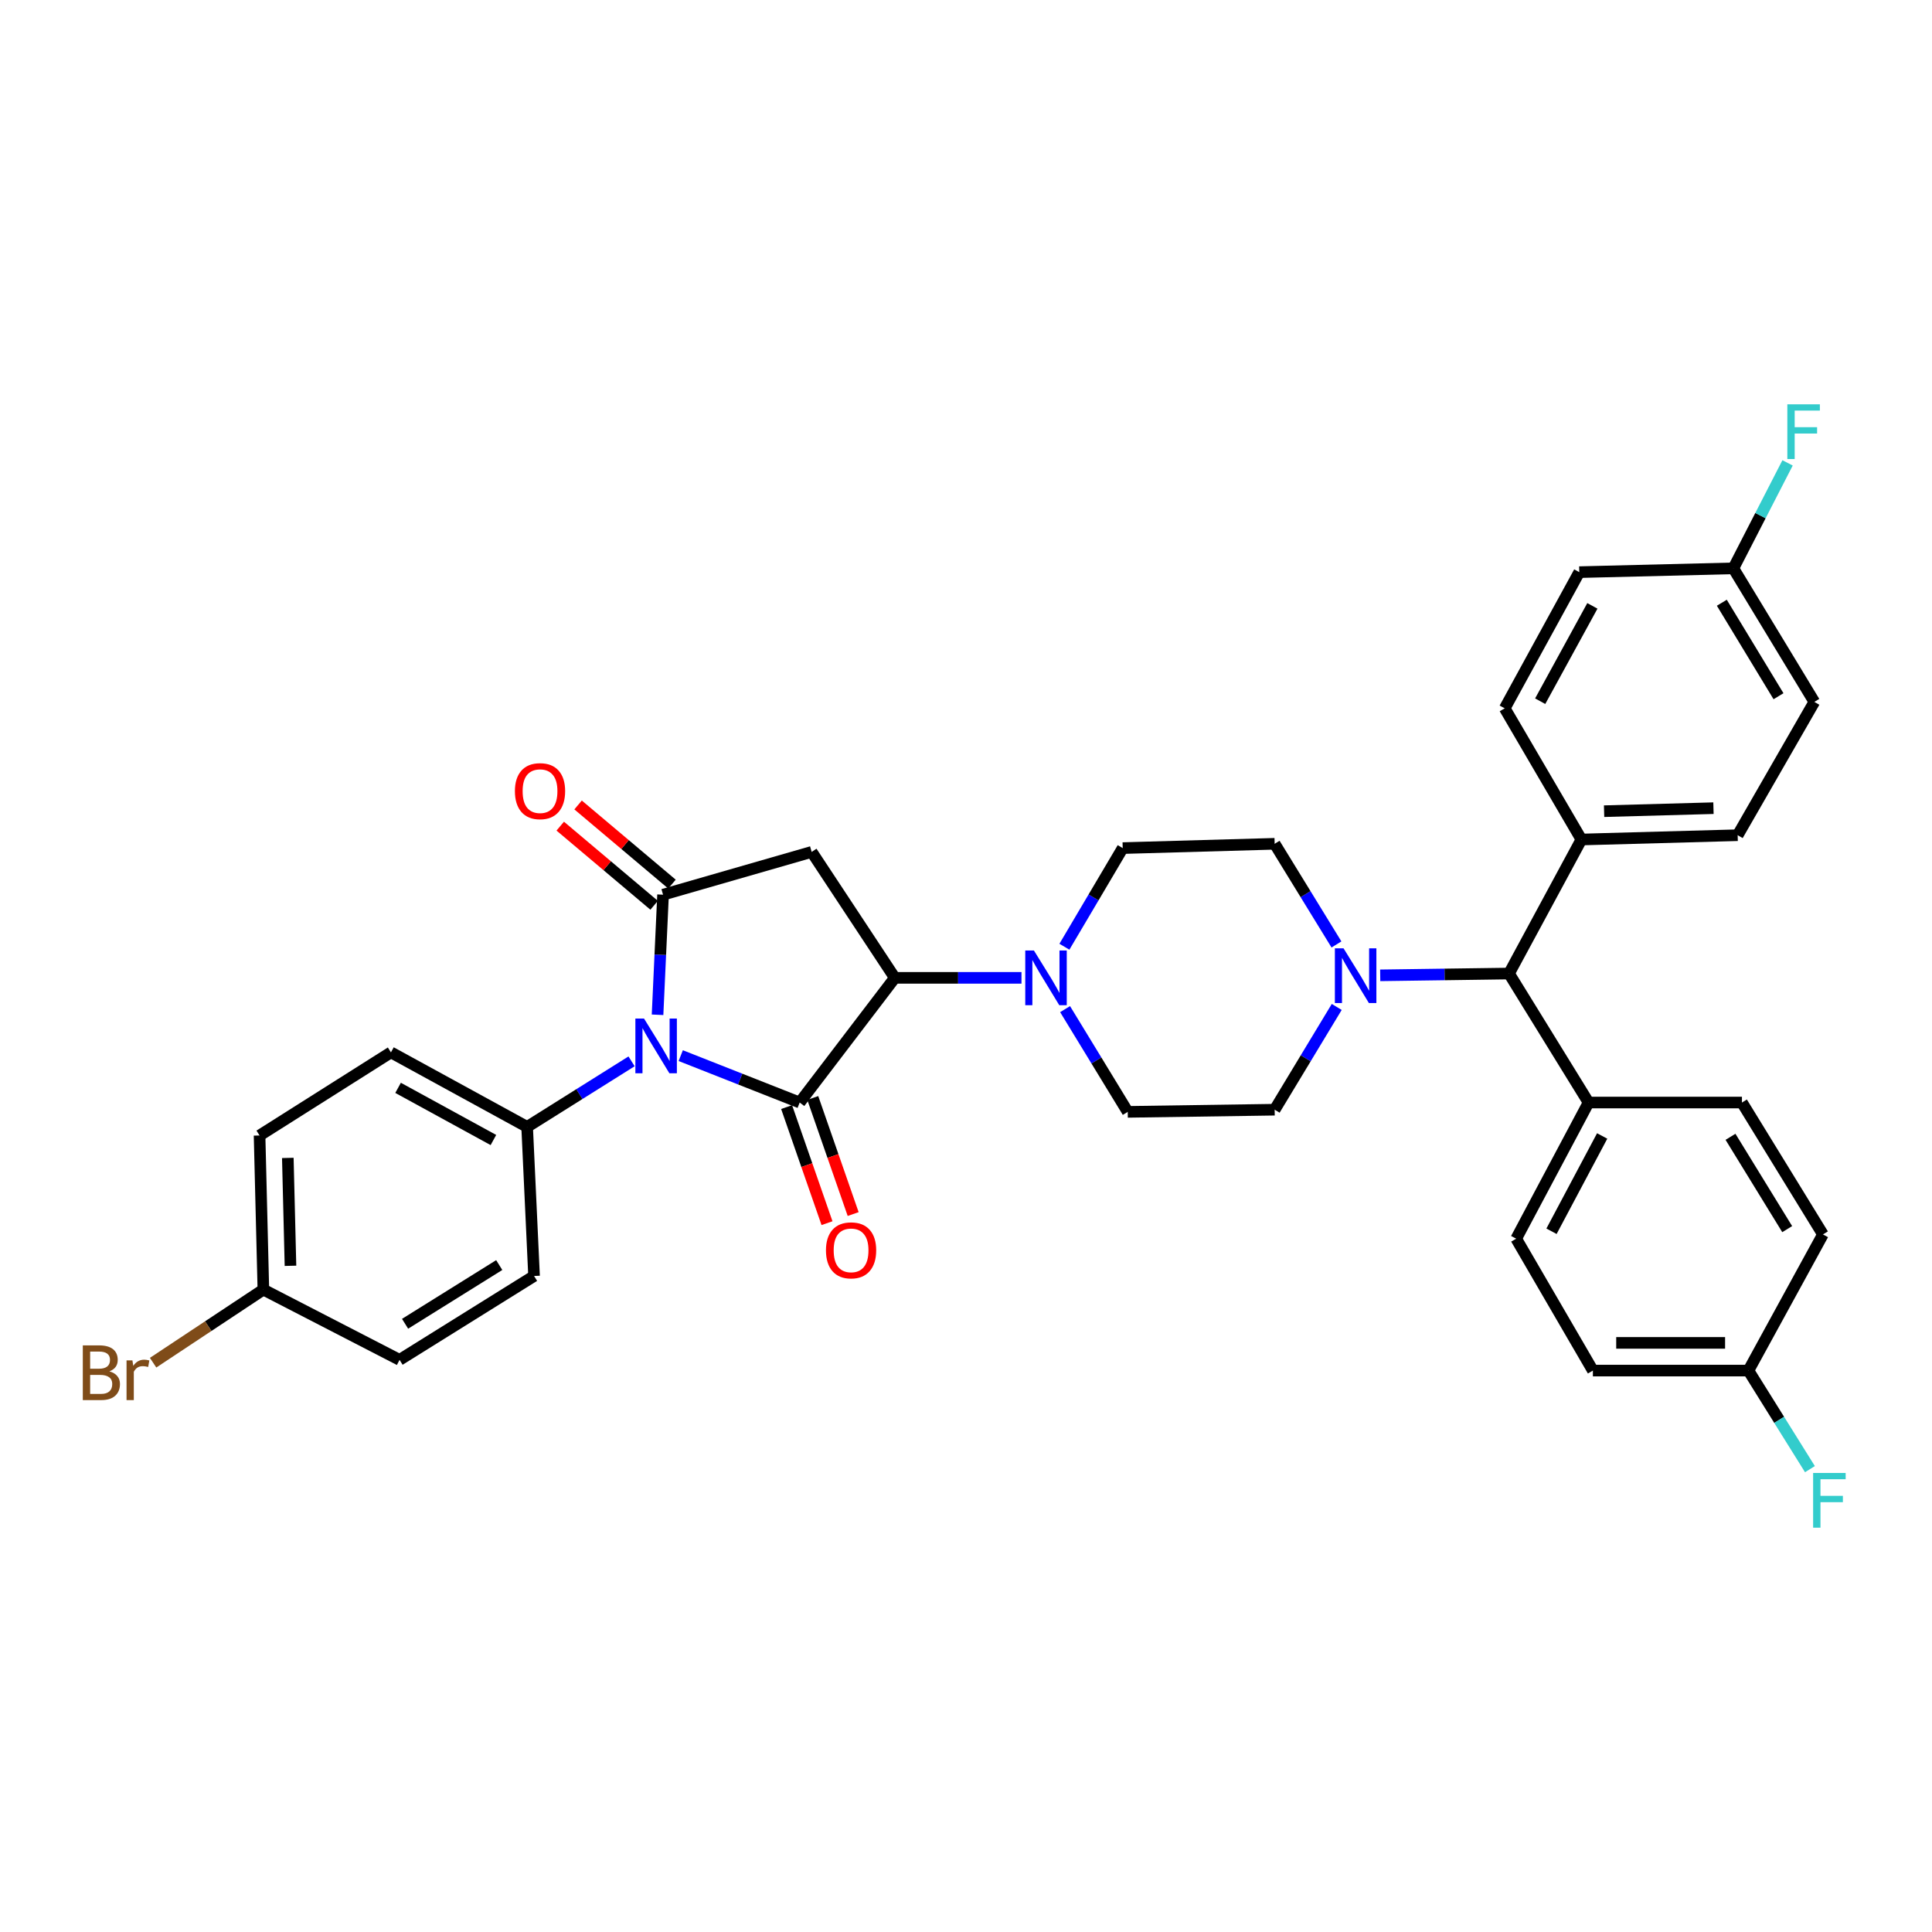 <?xml version='1.0' encoding='iso-8859-1'?>
<svg version='1.1' baseProfile='full'
              xmlns='http://www.w3.org/2000/svg'
                      xmlns:rdkit='http://www.rdkit.org/xml'
                      xmlns:xlink='http://www.w3.org/1999/xlink'
                  xml:space='preserve'
width='1000px' height='1000px' viewBox='0 0 1000 1000'>
<!-- END OF HEADER -->
<rect style='opacity:1.0;fill:#FFFFFF;stroke:none' width='1000' height='1000' x='0' y='0'> </rect>
<path class='bond-0' d='M 352.347,546.392 L 383.132,558.53' style='fill:none;fill-rule:evenodd;stroke:#0000FF;stroke-width:6px;stroke-linecap:butt;stroke-linejoin:miter;stroke-opacity:1' />
<path class='bond-0' d='M 383.132,558.53 L 413.917,570.668' style='fill:none;fill-rule:evenodd;stroke:#000000;stroke-width:6px;stroke-linecap:butt;stroke-linejoin:miter;stroke-opacity:1' />
<path class='bond-1' d='M 340.348,525.251 L 341.771,494.17' style='fill:none;fill-rule:evenodd;stroke:#0000FF;stroke-width:6px;stroke-linecap:butt;stroke-linejoin:miter;stroke-opacity:1' />
<path class='bond-1' d='M 341.771,494.17 L 343.193,463.089' style='fill:none;fill-rule:evenodd;stroke:#000000;stroke-width:6px;stroke-linecap:butt;stroke-linejoin:miter;stroke-opacity:1' />
<path class='bond-6' d='M 326.899,549.35 L 299.871,566.316' style='fill:none;fill-rule:evenodd;stroke:#0000FF;stroke-width:6px;stroke-linecap:butt;stroke-linejoin:miter;stroke-opacity:1' />
<path class='bond-6' d='M 299.871,566.316 L 272.844,583.282' style='fill:none;fill-rule:evenodd;stroke:#000000;stroke-width:6px;stroke-linecap:butt;stroke-linejoin:miter;stroke-opacity:1' />
<path class='bond-2' d='M 413.917,570.668 L 463.156,506.132' style='fill:none;fill-rule:evenodd;stroke:#000000;stroke-width:6px;stroke-linecap:butt;stroke-linejoin:miter;stroke-opacity:1' />
<path class='bond-8' d='M 407.148,573.024 L 417.604,603.065' style='fill:none;fill-rule:evenodd;stroke:#000000;stroke-width:6px;stroke-linecap:butt;stroke-linejoin:miter;stroke-opacity:1' />
<path class='bond-8' d='M 417.604,603.065 L 428.059,633.107' style='fill:none;fill-rule:evenodd;stroke:#FF0000;stroke-width:6px;stroke-linecap:butt;stroke-linejoin:miter;stroke-opacity:1' />
<path class='bond-8' d='M 420.686,568.312 L 431.141,598.354' style='fill:none;fill-rule:evenodd;stroke:#000000;stroke-width:6px;stroke-linecap:butt;stroke-linejoin:miter;stroke-opacity:1' />
<path class='bond-8' d='M 431.141,598.354 L 441.597,628.395' style='fill:none;fill-rule:evenodd;stroke:#FF0000;stroke-width:6px;stroke-linecap:butt;stroke-linejoin:miter;stroke-opacity:1' />
<path class='bond-3' d='M 343.193,463.089 L 420.121,440.943' style='fill:none;fill-rule:evenodd;stroke:#000000;stroke-width:6px;stroke-linecap:butt;stroke-linejoin:miter;stroke-opacity:1' />
<path class='bond-9' d='M 347.813,457.609 L 323.516,437.129' style='fill:none;fill-rule:evenodd;stroke:#000000;stroke-width:6px;stroke-linecap:butt;stroke-linejoin:miter;stroke-opacity:1' />
<path class='bond-9' d='M 323.516,437.129 L 299.218,416.648' style='fill:none;fill-rule:evenodd;stroke:#FF0000;stroke-width:6px;stroke-linecap:butt;stroke-linejoin:miter;stroke-opacity:1' />
<path class='bond-9' d='M 338.574,468.569 L 314.277,448.089' style='fill:none;fill-rule:evenodd;stroke:#000000;stroke-width:6px;stroke-linecap:butt;stroke-linejoin:miter;stroke-opacity:1' />
<path class='bond-9' d='M 314.277,448.089 L 289.98,427.608' style='fill:none;fill-rule:evenodd;stroke:#FF0000;stroke-width:6px;stroke-linecap:butt;stroke-linejoin:miter;stroke-opacity:1' />
<path class='bond-4' d='M 463.156,506.132 L 495.936,506.132' style='fill:none;fill-rule:evenodd;stroke:#000000;stroke-width:6px;stroke-linecap:butt;stroke-linejoin:miter;stroke-opacity:1' />
<path class='bond-4' d='M 495.936,506.132 L 528.717,506.132' style='fill:none;fill-rule:evenodd;stroke:#0000FF;stroke-width:6px;stroke-linecap:butt;stroke-linejoin:miter;stroke-opacity:1' />
<path class='bond-34' d='M 463.156,506.132 L 420.121,440.943' style='fill:none;fill-rule:evenodd;stroke:#000000;stroke-width:6px;stroke-linecap:butt;stroke-linejoin:miter;stroke-opacity:1' />
<path class='bond-12' d='M 551.287,522.323 L 567.501,548.913' style='fill:none;fill-rule:evenodd;stroke:#0000FF;stroke-width:6px;stroke-linecap:butt;stroke-linejoin:miter;stroke-opacity:1' />
<path class='bond-12' d='M 567.501,548.913 L 583.715,575.502' style='fill:none;fill-rule:evenodd;stroke:#000000;stroke-width:6px;stroke-linecap:butt;stroke-linejoin:miter;stroke-opacity:1' />
<path class='bond-13' d='M 550.936,490.022 L 566.024,464.499' style='fill:none;fill-rule:evenodd;stroke:#0000FF;stroke-width:6px;stroke-linecap:butt;stroke-linejoin:miter;stroke-opacity:1' />
<path class='bond-13' d='M 566.024,464.499 L 581.111,438.976' style='fill:none;fill-rule:evenodd;stroke:#000000;stroke-width:6px;stroke-linecap:butt;stroke-linejoin:miter;stroke-opacity:1' />
<path class='bond-5' d='M 691.747,488.846 L 675.753,462.796' style='fill:none;fill-rule:evenodd;stroke:#0000FF;stroke-width:6px;stroke-linecap:butt;stroke-linejoin:miter;stroke-opacity:1' />
<path class='bond-5' d='M 675.753,462.796 L 659.759,436.746' style='fill:none;fill-rule:evenodd;stroke:#000000;stroke-width:6px;stroke-linecap:butt;stroke-linejoin:miter;stroke-opacity:1' />
<path class='bond-7' d='M 714.396,504.832 L 747.732,504.367' style='fill:none;fill-rule:evenodd;stroke:#0000FF;stroke-width:6px;stroke-linecap:butt;stroke-linejoin:miter;stroke-opacity:1' />
<path class='bond-7' d='M 747.732,504.367 L 781.067,503.902' style='fill:none;fill-rule:evenodd;stroke:#000000;stroke-width:6px;stroke-linecap:butt;stroke-linejoin:miter;stroke-opacity:1' />
<path class='bond-36' d='M 691.892,521.195 L 675.825,547.787' style='fill:none;fill-rule:evenodd;stroke:#0000FF;stroke-width:6px;stroke-linecap:butt;stroke-linejoin:miter;stroke-opacity:1' />
<path class='bond-36' d='M 675.825,547.787 L 659.759,574.379' style='fill:none;fill-rule:evenodd;stroke:#000000;stroke-width:6px;stroke-linecap:butt;stroke-linejoin:miter;stroke-opacity:1' />
<path class='bond-16' d='M 272.844,583.282 L 202.351,544.707' style='fill:none;fill-rule:evenodd;stroke:#000000;stroke-width:6px;stroke-linecap:butt;stroke-linejoin:miter;stroke-opacity:1' />
<path class='bond-16' d='M 255.389,590.071 L 206.044,563.068' style='fill:none;fill-rule:evenodd;stroke:#000000;stroke-width:6px;stroke-linecap:butt;stroke-linejoin:miter;stroke-opacity:1' />
<path class='bond-17' d='M 272.844,583.282 L 276.427,660.449' style='fill:none;fill-rule:evenodd;stroke:#000000;stroke-width:6px;stroke-linecap:butt;stroke-linejoin:miter;stroke-opacity:1' />
<path class='bond-10' d='M 781.067,503.902 L 822.246,570.668' style='fill:none;fill-rule:evenodd;stroke:#000000;stroke-width:6px;stroke-linecap:butt;stroke-linejoin:miter;stroke-opacity:1' />
<path class='bond-11' d='M 781.067,503.902 L 818.535,434.532' style='fill:none;fill-rule:evenodd;stroke:#000000;stroke-width:6px;stroke-linecap:butt;stroke-linejoin:miter;stroke-opacity:1' />
<path class='bond-19' d='M 822.246,570.668 L 784.778,641.145' style='fill:none;fill-rule:evenodd;stroke:#000000;stroke-width:6px;stroke-linecap:butt;stroke-linejoin:miter;stroke-opacity:1' />
<path class='bond-19' d='M 829.283,587.969 L 803.055,637.303' style='fill:none;fill-rule:evenodd;stroke:#000000;stroke-width:6px;stroke-linecap:butt;stroke-linejoin:miter;stroke-opacity:1' />
<path class='bond-20' d='M 822.246,570.668 L 901.627,570.668' style='fill:none;fill-rule:evenodd;stroke:#000000;stroke-width:6px;stroke-linecap:butt;stroke-linejoin:miter;stroke-opacity:1' />
<path class='bond-18' d='M 818.535,434.532 L 899.413,432.302' style='fill:none;fill-rule:evenodd;stroke:#000000;stroke-width:6px;stroke-linecap:butt;stroke-linejoin:miter;stroke-opacity:1' />
<path class='bond-18' d='M 830.272,419.869 L 886.886,418.308' style='fill:none;fill-rule:evenodd;stroke:#000000;stroke-width:6px;stroke-linecap:butt;stroke-linejoin:miter;stroke-opacity:1' />
<path class='bond-21' d='M 818.535,434.532 L 778.837,366.635' style='fill:none;fill-rule:evenodd;stroke:#000000;stroke-width:6px;stroke-linecap:butt;stroke-linejoin:miter;stroke-opacity:1' />
<path class='bond-15' d='M 583.715,575.502 L 659.759,574.379' style='fill:none;fill-rule:evenodd;stroke:#000000;stroke-width:6px;stroke-linecap:butt;stroke-linejoin:miter;stroke-opacity:1' />
<path class='bond-14' d='M 581.111,438.976 L 659.759,436.746' style='fill:none;fill-rule:evenodd;stroke:#000000;stroke-width:6px;stroke-linecap:butt;stroke-linejoin:miter;stroke-opacity:1' />
<path class='bond-30' d='M 202.351,544.707 L 134.35,587.726' style='fill:none;fill-rule:evenodd;stroke:#000000;stroke-width:6px;stroke-linecap:butt;stroke-linejoin:miter;stroke-opacity:1' />
<path class='bond-27' d='M 276.427,660.449 L 206.81,703.858' style='fill:none;fill-rule:evenodd;stroke:#000000;stroke-width:6px;stroke-linecap:butt;stroke-linejoin:miter;stroke-opacity:1' />
<path class='bond-27' d='M 258.4,654.797 L 209.668,685.183' style='fill:none;fill-rule:evenodd;stroke:#000000;stroke-width:6px;stroke-linecap:butt;stroke-linejoin:miter;stroke-opacity:1' />
<path class='bond-25' d='M 899.413,432.302 L 939.095,363.298' style='fill:none;fill-rule:evenodd;stroke:#000000;stroke-width:6px;stroke-linecap:butt;stroke-linejoin:miter;stroke-opacity:1' />
<path class='bond-29' d='M 784.778,641.145 L 824.476,709.409' style='fill:none;fill-rule:evenodd;stroke:#000000;stroke-width:6px;stroke-linecap:butt;stroke-linejoin:miter;stroke-opacity:1' />
<path class='bond-28' d='M 901.627,570.668 L 943.555,638.931' style='fill:none;fill-rule:evenodd;stroke:#000000;stroke-width:6px;stroke-linecap:butt;stroke-linejoin:miter;stroke-opacity:1' />
<path class='bond-28' d='M 895.702,588.41 L 925.051,636.194' style='fill:none;fill-rule:evenodd;stroke:#000000;stroke-width:6px;stroke-linecap:butt;stroke-linejoin:miter;stroke-opacity:1' />
<path class='bond-26' d='M 778.837,366.635 L 817.428,296.142' style='fill:none;fill-rule:evenodd;stroke:#000000;stroke-width:6px;stroke-linecap:butt;stroke-linejoin:miter;stroke-opacity:1' />
<path class='bond-26' d='M 797.199,362.944 L 824.213,313.599' style='fill:none;fill-rule:evenodd;stroke:#000000;stroke-width:6px;stroke-linecap:butt;stroke-linejoin:miter;stroke-opacity:1' />
<path class='bond-22' d='M 897.183,294.175 L 817.428,296.142' style='fill:none;fill-rule:evenodd;stroke:#000000;stroke-width:6px;stroke-linecap:butt;stroke-linejoin:miter;stroke-opacity:1' />
<path class='bond-33' d='M 897.183,294.175 L 911.213,266.879' style='fill:none;fill-rule:evenodd;stroke:#000000;stroke-width:6px;stroke-linecap:butt;stroke-linejoin:miter;stroke-opacity:1' />
<path class='bond-33' d='M 911.213,266.879 L 925.244,239.584' style='fill:none;fill-rule:evenodd;stroke:#33CCCC;stroke-width:6px;stroke-linecap:butt;stroke-linejoin:miter;stroke-opacity:1' />
<path class='bond-37' d='M 897.183,294.175 L 939.095,363.298' style='fill:none;fill-rule:evenodd;stroke:#000000;stroke-width:6px;stroke-linecap:butt;stroke-linejoin:miter;stroke-opacity:1' />
<path class='bond-37' d='M 891.213,311.976 L 920.551,360.362' style='fill:none;fill-rule:evenodd;stroke:#000000;stroke-width:6px;stroke-linecap:butt;stroke-linejoin:miter;stroke-opacity:1' />
<path class='bond-23' d='M 136.317,667.497 L 206.81,703.858' style='fill:none;fill-rule:evenodd;stroke:#000000;stroke-width:6px;stroke-linecap:butt;stroke-linejoin:miter;stroke-opacity:1' />
<path class='bond-31' d='M 136.317,667.497 L 107.782,686.413' style='fill:none;fill-rule:evenodd;stroke:#000000;stroke-width:6px;stroke-linecap:butt;stroke-linejoin:miter;stroke-opacity:1' />
<path class='bond-31' d='M 107.782,686.413 L 79.246,705.329' style='fill:none;fill-rule:evenodd;stroke:#7F4C19;stroke-width:6px;stroke-linecap:butt;stroke-linejoin:miter;stroke-opacity:1' />
<path class='bond-35' d='M 136.317,667.497 L 134.35,587.726' style='fill:none;fill-rule:evenodd;stroke:#000000;stroke-width:6px;stroke-linecap:butt;stroke-linejoin:miter;stroke-opacity:1' />
<path class='bond-35' d='M 150.352,655.178 L 148.975,599.338' style='fill:none;fill-rule:evenodd;stroke:#000000;stroke-width:6px;stroke-linecap:butt;stroke-linejoin:miter;stroke-opacity:1' />
<path class='bond-24' d='M 904.979,709.409 L 943.555,638.931' style='fill:none;fill-rule:evenodd;stroke:#000000;stroke-width:6px;stroke-linecap:butt;stroke-linejoin:miter;stroke-opacity:1' />
<path class='bond-32' d='M 904.979,709.409 L 920.899,734.917' style='fill:none;fill-rule:evenodd;stroke:#000000;stroke-width:6px;stroke-linecap:butt;stroke-linejoin:miter;stroke-opacity:1' />
<path class='bond-32' d='M 920.899,734.917 L 936.819,760.426' style='fill:none;fill-rule:evenodd;stroke:#33CCCC;stroke-width:6px;stroke-linecap:butt;stroke-linejoin:miter;stroke-opacity:1' />
<path class='bond-38' d='M 904.979,709.409 L 824.476,709.409' style='fill:none;fill-rule:evenodd;stroke:#000000;stroke-width:6px;stroke-linecap:butt;stroke-linejoin:miter;stroke-opacity:1' />
<path class='bond-38' d='M 892.904,695.074 L 836.552,695.074' style='fill:none;fill-rule:evenodd;stroke:#000000;stroke-width:6px;stroke-linecap:butt;stroke-linejoin:miter;stroke-opacity:1' />
<path  class='atom-0' d='M 333.35 527.21
L 342.63 542.21
Q 343.55 543.69, 345.03 546.37
Q 346.51 549.05, 346.59 549.21
L 346.59 527.21
L 350.35 527.21
L 350.35 555.53
L 346.47 555.53
L 336.51 539.13
Q 335.35 537.21, 334.11 535.01
Q 332.91 532.81, 332.55 532.13
L 332.55 555.53
L 328.87 555.53
L 328.87 527.21
L 333.35 527.21
' fill='#0000FF'/>
<path  class='atom-5' d='M 535.153 491.972
L 544.433 506.972
Q 545.353 508.452, 546.833 511.132
Q 548.313 513.812, 548.393 513.972
L 548.393 491.972
L 552.153 491.972
L 552.153 520.292
L 548.273 520.292
L 538.313 503.892
Q 537.153 501.972, 535.913 499.772
Q 534.713 497.572, 534.353 496.892
L 534.353 520.292
L 530.673 520.292
L 530.673 491.972
L 535.153 491.972
' fill='#0000FF'/>
<path  class='atom-6' d='M 695.411 490.849
L 704.691 505.849
Q 705.611 507.329, 707.091 510.009
Q 708.571 512.689, 708.651 512.849
L 708.651 490.849
L 712.411 490.849
L 712.411 519.169
L 708.531 519.169
L 698.571 502.769
Q 697.411 500.849, 696.171 498.649
Q 694.971 496.449, 694.611 495.769
L 694.611 519.169
L 690.931 519.169
L 690.931 490.849
L 695.411 490.849
' fill='#0000FF'/>
<path  class='atom-9' d='M 427.515 647.174
Q 427.515 640.374, 430.875 636.574
Q 434.235 632.774, 440.515 632.774
Q 446.795 632.774, 450.155 636.574
Q 453.515 640.374, 453.515 647.174
Q 453.515 654.054, 450.115 657.974
Q 446.715 661.854, 440.515 661.854
Q 434.275 661.854, 430.875 657.974
Q 427.515 654.094, 427.515 647.174
M 440.515 658.654
Q 444.835 658.654, 447.155 655.774
Q 449.515 652.854, 449.515 647.174
Q 449.515 641.614, 447.155 638.814
Q 444.835 635.974, 440.515 635.974
Q 436.195 635.974, 433.835 638.774
Q 431.515 641.574, 431.515 647.174
Q 431.515 652.894, 433.835 655.774
Q 436.195 658.654, 440.515 658.654
' fill='#FF0000'/>
<path  class='atom-10' d='M 266.517 409.495
Q 266.517 402.695, 269.877 398.895
Q 273.237 395.095, 279.517 395.095
Q 285.797 395.095, 289.157 398.895
Q 292.517 402.695, 292.517 409.495
Q 292.517 416.375, 289.117 420.295
Q 285.717 424.175, 279.517 424.175
Q 273.277 424.175, 269.877 420.295
Q 266.517 416.415, 266.517 409.495
M 279.517 420.975
Q 283.837 420.975, 286.157 418.095
Q 288.517 415.175, 288.517 409.495
Q 288.517 403.935, 286.157 401.135
Q 283.837 398.295, 279.517 398.295
Q 275.197 398.295, 272.837 401.095
Q 270.517 403.895, 270.517 409.495
Q 270.517 415.215, 272.837 418.095
Q 275.197 420.975, 279.517 420.975
' fill='#FF0000'/>
<path  class='atom-32' d='M 56.619 709.811
Q 59.339 710.571, 60.699 712.251
Q 62.099 713.891, 62.099 716.331
Q 62.099 720.251, 59.579 722.491
Q 57.099 724.691, 52.379 724.691
L 42.859 724.691
L 42.859 696.371
L 51.219 696.371
Q 56.059 696.371, 58.499 698.331
Q 60.939 700.291, 60.939 703.891
Q 60.939 708.171, 56.619 709.811
M 46.659 699.571
L 46.659 708.451
L 51.219 708.451
Q 54.019 708.451, 55.459 707.331
Q 56.939 706.171, 56.939 703.891
Q 56.939 699.571, 51.219 699.571
L 46.659 699.571
M 52.379 721.491
Q 55.139 721.491, 56.619 720.171
Q 58.099 718.851, 58.099 716.331
Q 58.099 714.011, 56.459 712.851
Q 54.859 711.651, 51.779 711.651
L 46.659 711.651
L 46.659 721.491
L 52.379 721.491
' fill='#7F4C19'/>
<path  class='atom-32' d='M 68.539 704.131
L 68.979 706.971
Q 71.139 703.771, 74.659 703.771
Q 75.779 703.771, 77.299 704.171
L 76.699 707.531
Q 74.979 707.131, 74.019 707.131
Q 72.339 707.131, 71.219 707.811
Q 70.139 708.451, 69.259 710.011
L 69.259 724.691
L 65.499 724.691
L 65.499 704.131
L 68.539 704.131
' fill='#7F4C19'/>
<path  class='atom-33' d='M 938.471 762.405
L 955.311 762.405
L 955.311 765.645
L 942.271 765.645
L 942.271 774.245
L 953.871 774.245
L 953.871 777.525
L 942.271 777.525
L 942.271 790.725
L 938.471 790.725
L 938.471 762.405
' fill='#33CCCC'/>
<path  class='atom-34' d='M 925.124 209.275
L 941.964 209.275
L 941.964 212.515
L 928.924 212.515
L 928.924 221.115
L 940.524 221.115
L 940.524 224.395
L 928.924 224.395
L 928.924 237.595
L 925.124 237.595
L 925.124 209.275
' fill='#33CCCC'/>
</svg>
